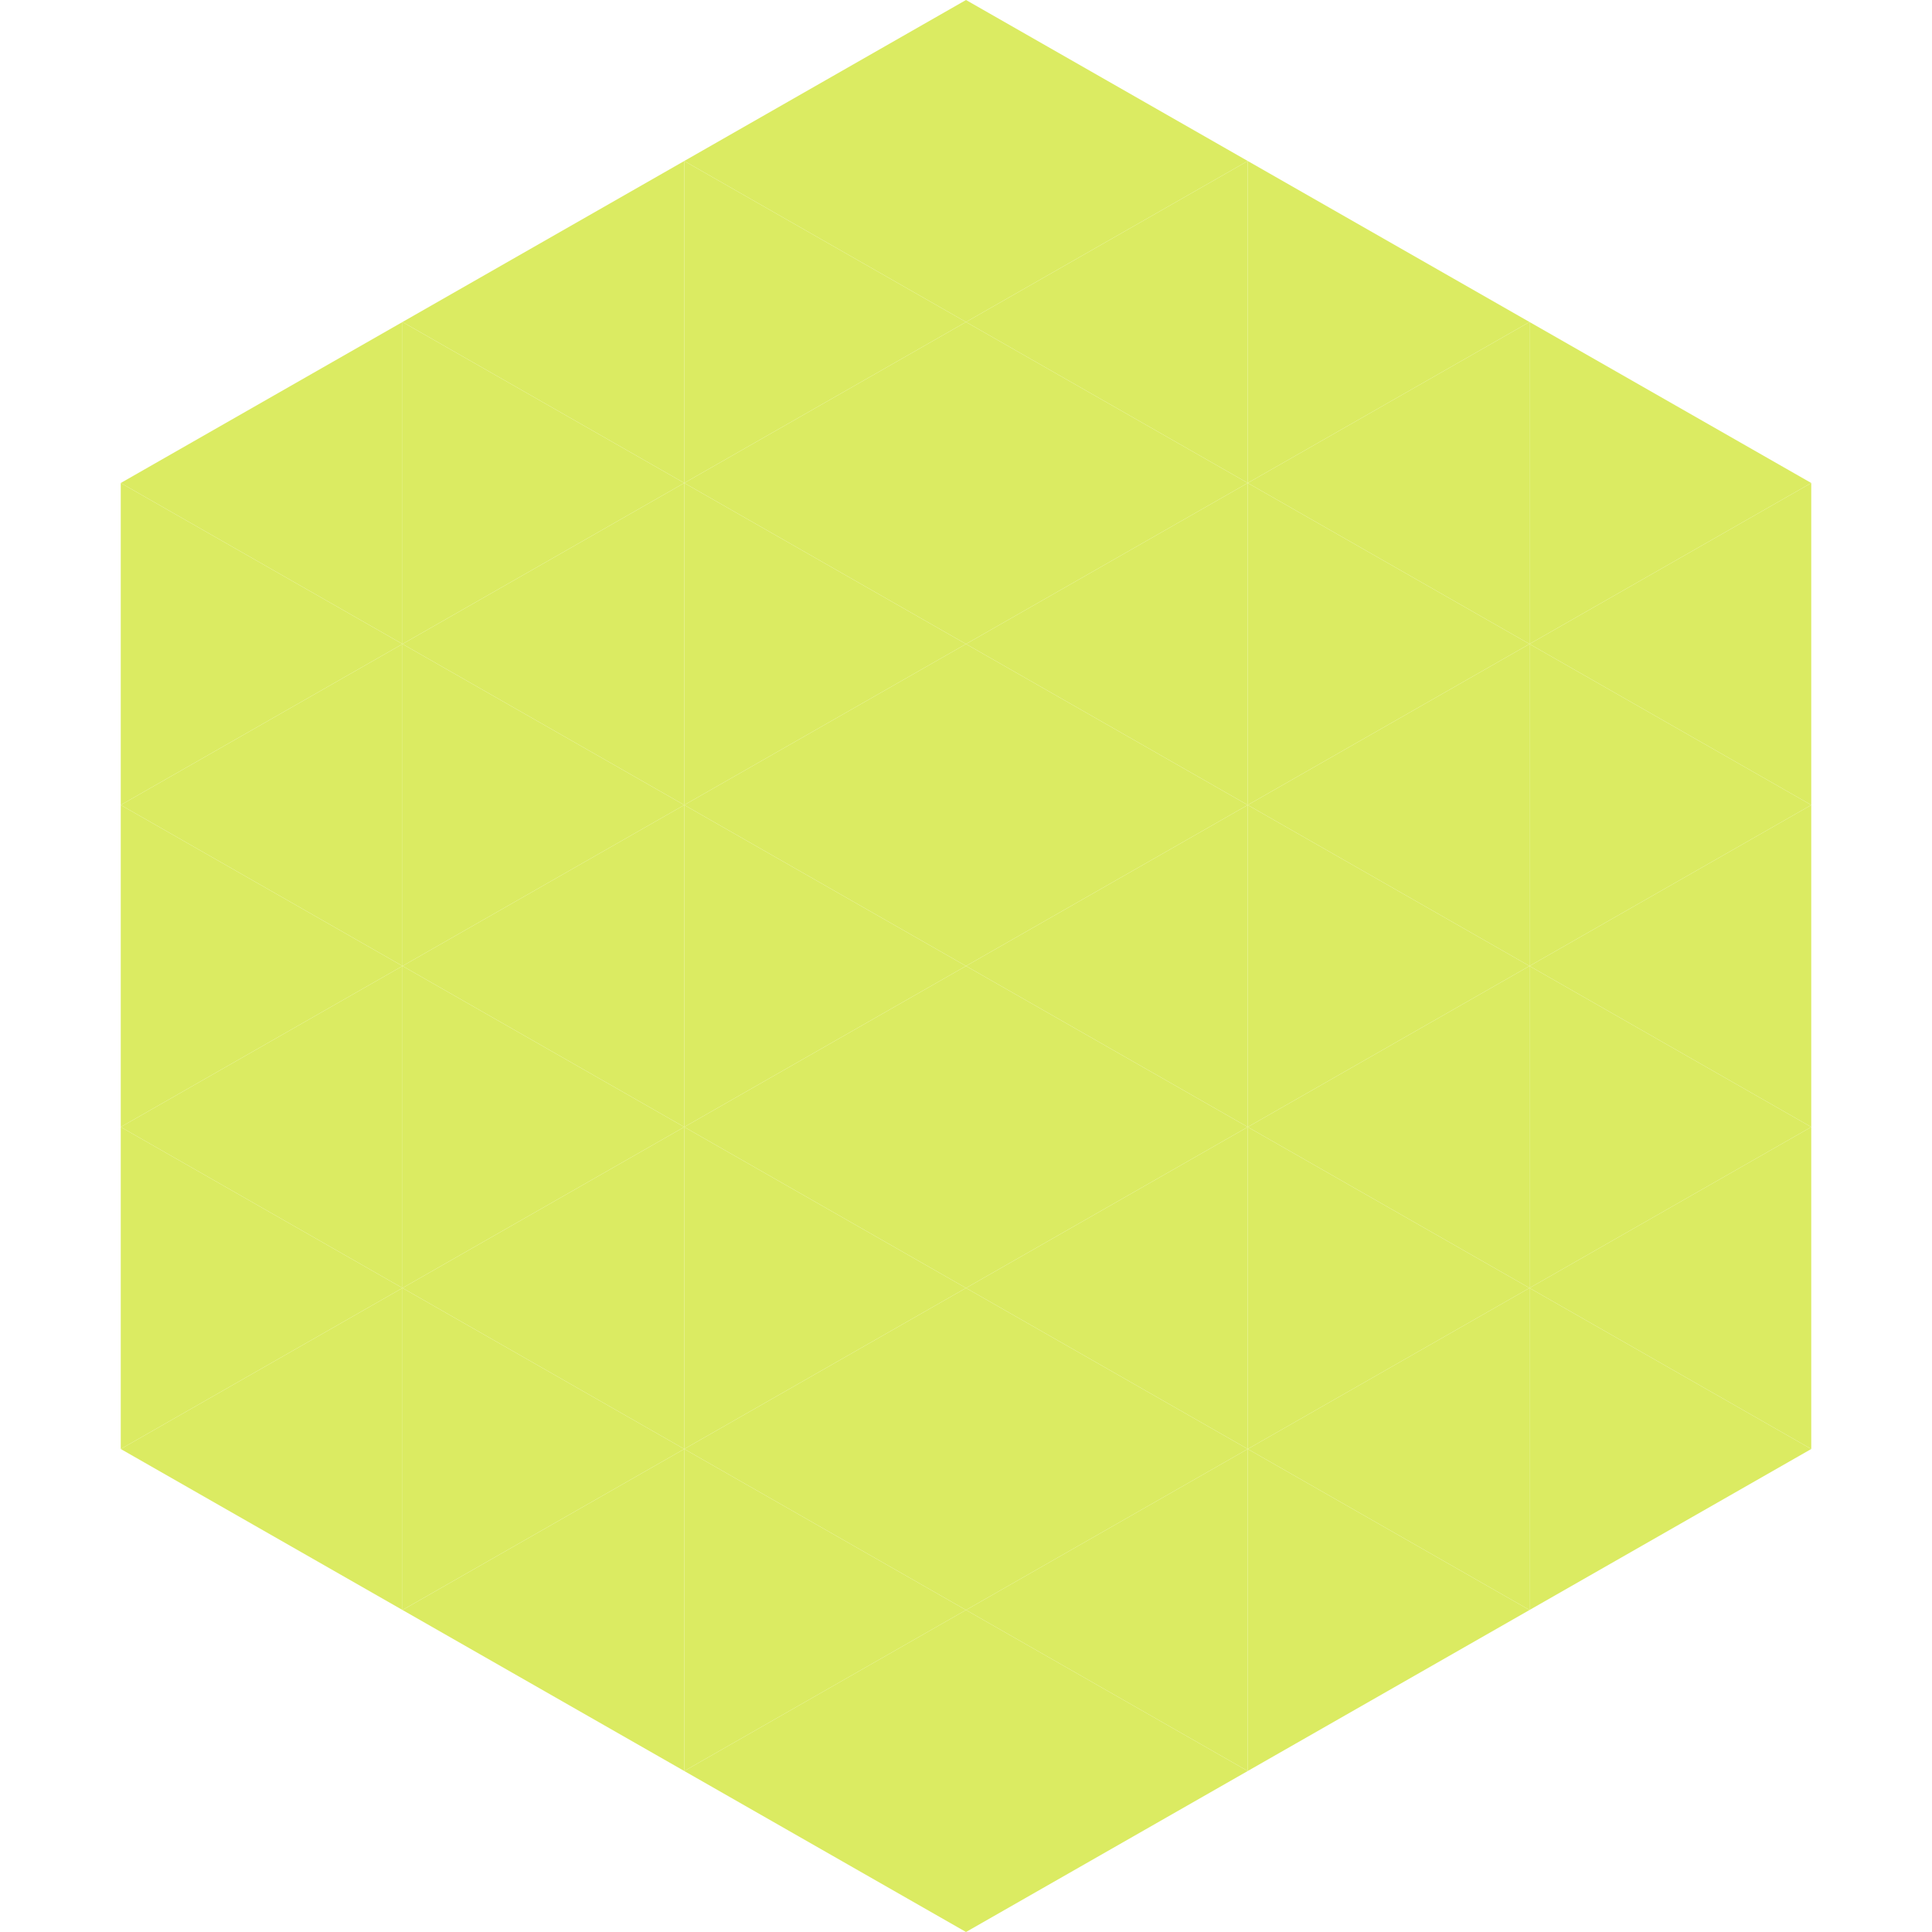 <?xml version="1.0"?>
<!-- Generated by SVGo -->
<svg width="240" height="240"
     xmlns="http://www.w3.org/2000/svg"
     xmlns:xlink="http://www.w3.org/1999/xlink">
<polygon points="50,40 15,60 50,80" style="fill:rgb(219,235,98)" />
<polygon points="190,40 225,60 190,80" style="fill:rgb(219,235,98)" />
<polygon points="15,60 50,80 15,100" style="fill:rgb(219,235,98)" />
<polygon points="225,60 190,80 225,100" style="fill:rgb(219,235,98)" />
<polygon points="50,80 15,100 50,120" style="fill:rgb(219,235,98)" />
<polygon points="190,80 225,100 190,120" style="fill:rgb(219,235,98)" />
<polygon points="15,100 50,120 15,140" style="fill:rgb(219,235,98)" />
<polygon points="225,100 190,120 225,140" style="fill:rgb(219,235,98)" />
<polygon points="50,120 15,140 50,160" style="fill:rgb(219,235,98)" />
<polygon points="190,120 225,140 190,160" style="fill:rgb(219,235,98)" />
<polygon points="15,140 50,160 15,180" style="fill:rgb(219,235,98)" />
<polygon points="225,140 190,160 225,180" style="fill:rgb(219,235,98)" />
<polygon points="50,160 15,180 50,200" style="fill:rgb(219,235,98)" />
<polygon points="190,160 225,180 190,200" style="fill:rgb(219,235,98)" />
<polygon points="15,180 50,200 15,220" style="fill:rgb(255,255,255); fill-opacity:0" />
<polygon points="225,180 190,200 225,220" style="fill:rgb(255,255,255); fill-opacity:0" />
<polygon points="50,0 85,20 50,40" style="fill:rgb(255,255,255); fill-opacity:0" />
<polygon points="190,0 155,20 190,40" style="fill:rgb(255,255,255); fill-opacity:0" />
<polygon points="85,20 50,40 85,60" style="fill:rgb(219,235,98)" />
<polygon points="155,20 190,40 155,60" style="fill:rgb(219,235,98)" />
<polygon points="50,40 85,60 50,80" style="fill:rgb(219,235,98)" />
<polygon points="190,40 155,60 190,80" style="fill:rgb(219,235,98)" />
<polygon points="85,60 50,80 85,100" style="fill:rgb(219,235,98)" />
<polygon points="155,60 190,80 155,100" style="fill:rgb(219,235,98)" />
<polygon points="50,80 85,100 50,120" style="fill:rgb(219,235,98)" />
<polygon points="190,80 155,100 190,120" style="fill:rgb(219,235,98)" />
<polygon points="85,100 50,120 85,140" style="fill:rgb(219,235,98)" />
<polygon points="155,100 190,120 155,140" style="fill:rgb(219,235,98)" />
<polygon points="50,120 85,140 50,160" style="fill:rgb(219,235,98)" />
<polygon points="190,120 155,140 190,160" style="fill:rgb(219,235,98)" />
<polygon points="85,140 50,160 85,180" style="fill:rgb(219,235,98)" />
<polygon points="155,140 190,160 155,180" style="fill:rgb(219,235,98)" />
<polygon points="50,160 85,180 50,200" style="fill:rgb(219,235,98)" />
<polygon points="190,160 155,180 190,200" style="fill:rgb(219,235,98)" />
<polygon points="85,180 50,200 85,220" style="fill:rgb(219,235,98)" />
<polygon points="155,180 190,200 155,220" style="fill:rgb(219,235,98)" />
<polygon points="120,0 85,20 120,40" style="fill:rgb(219,235,98)" />
<polygon points="120,0 155,20 120,40" style="fill:rgb(219,235,98)" />
<polygon points="85,20 120,40 85,60" style="fill:rgb(219,235,98)" />
<polygon points="155,20 120,40 155,60" style="fill:rgb(219,235,98)" />
<polygon points="120,40 85,60 120,80" style="fill:rgb(219,235,98)" />
<polygon points="120,40 155,60 120,80" style="fill:rgb(219,235,98)" />
<polygon points="85,60 120,80 85,100" style="fill:rgb(219,235,98)" />
<polygon points="155,60 120,80 155,100" style="fill:rgb(219,235,98)" />
<polygon points="120,80 85,100 120,120" style="fill:rgb(219,235,98)" />
<polygon points="120,80 155,100 120,120" style="fill:rgb(219,235,98)" />
<polygon points="85,100 120,120 85,140" style="fill:rgb(219,235,98)" />
<polygon points="155,100 120,120 155,140" style="fill:rgb(219,235,98)" />
<polygon points="120,120 85,140 120,160" style="fill:rgb(219,235,98)" />
<polygon points="120,120 155,140 120,160" style="fill:rgb(219,235,98)" />
<polygon points="85,140 120,160 85,180" style="fill:rgb(219,235,98)" />
<polygon points="155,140 120,160 155,180" style="fill:rgb(219,235,98)" />
<polygon points="120,160 85,180 120,200" style="fill:rgb(219,235,98)" />
<polygon points="120,160 155,180 120,200" style="fill:rgb(219,235,98)" />
<polygon points="85,180 120,200 85,220" style="fill:rgb(219,235,98)" />
<polygon points="155,180 120,200 155,220" style="fill:rgb(219,235,98)" />
<polygon points="120,200 85,220 120,240" style="fill:rgb(219,235,98)" />
<polygon points="120,200 155,220 120,240" style="fill:rgb(219,235,98)" />
<polygon points="85,220 120,240 85,260" style="fill:rgb(255,255,255); fill-opacity:0" />
<polygon points="155,220 120,240 155,260" style="fill:rgb(255,255,255); fill-opacity:0" />
</svg>
